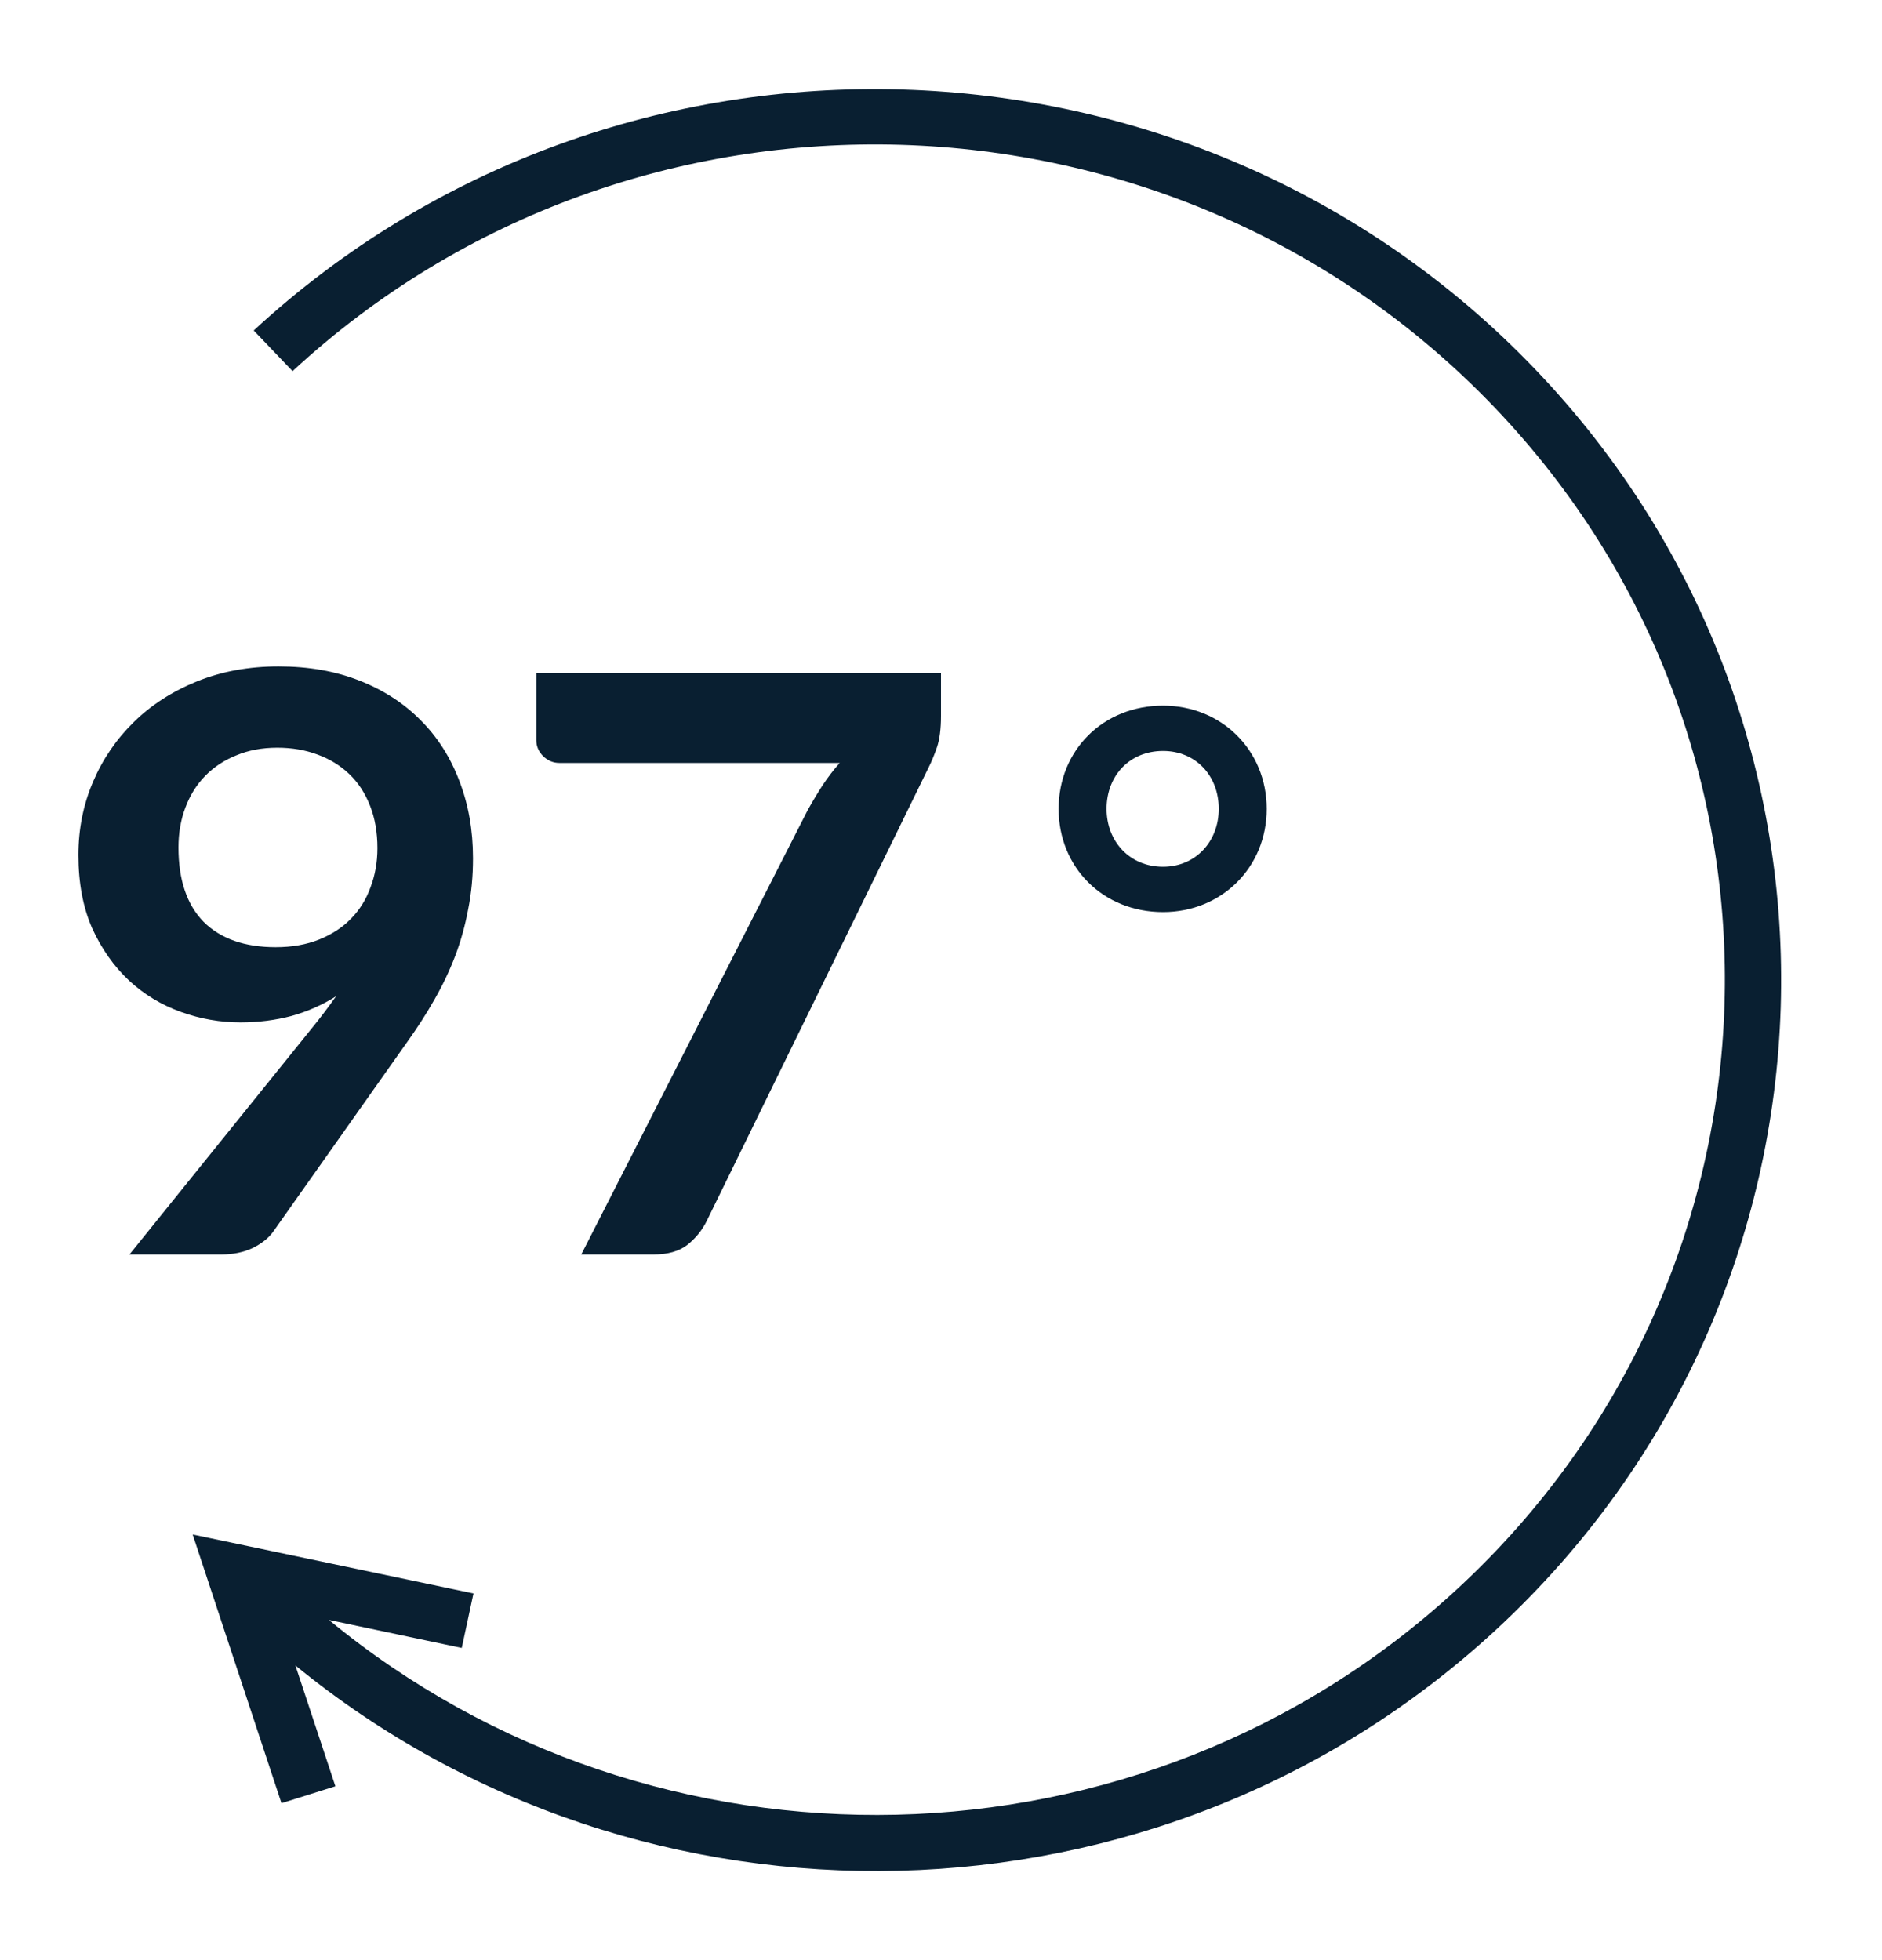 <svg width="48" height="50" viewBox="0 0 48 50" fill="none" xmlns="http://www.w3.org/2000/svg">
<path d="M6.471 8.43L7.462 9.467C16.17 1.411 29.92 1.824 38.112 10.386C46.305 18.948 45.885 32.468 37.177 40.524C29.102 47.994 16.686 48.165 8.389 41.322L11.777 42.037L12.076 40.647L4.914 39.143L7.179 45.997L8.554 45.565L7.534 42.484C16.382 49.717 29.567 49.518 38.159 41.57C47.446 32.978 47.894 18.553 39.156 9.421C30.418 0.288 15.748 -0.152 6.46 8.44L6.471 8.43Z" fill="#091F31"/>
<path d="M29.663 23.266C28.133 23.266 27 22.127 27 20.633C27 19.139 28.133 18 29.663 18C31.156 18 32.307 19.139 32.307 20.633C32.307 22.127 31.156 23.266 29.663 23.266ZM29.663 22.11C30.49 22.11 31.084 21.469 31.084 20.633C31.084 19.779 30.49 19.156 29.663 19.156C28.817 19.156 28.223 19.779 28.223 20.633C28.223 21.469 28.817 22.11 29.663 22.11Z" fill="#091F31"/>
<path d="M4.552 21.617C4.552 22.445 4.766 23.077 5.193 23.515C5.627 23.946 6.24 24.161 7.032 24.161C7.445 24.161 7.814 24.096 8.138 23.966C8.461 23.837 8.733 23.659 8.954 23.433C9.174 23.207 9.34 22.941 9.45 22.633C9.567 22.325 9.626 21.993 9.626 21.637C9.626 21.234 9.564 20.875 9.44 20.56C9.316 20.239 9.14 19.968 8.913 19.75C8.685 19.531 8.413 19.363 8.096 19.247C7.786 19.131 7.445 19.073 7.073 19.073C6.688 19.073 6.34 19.137 6.03 19.267C5.72 19.391 5.455 19.565 5.234 19.791C5.014 20.016 4.845 20.287 4.728 20.601C4.611 20.909 4.552 21.248 4.552 21.617ZM7.941 26.244C8.058 26.101 8.169 25.96 8.272 25.823C8.375 25.687 8.475 25.55 8.572 25.413C8.227 25.632 7.848 25.8 7.435 25.916C7.022 26.025 6.588 26.08 6.133 26.08C5.616 26.08 5.11 25.991 4.614 25.813C4.118 25.635 3.677 25.369 3.292 25.013C2.906 24.651 2.592 24.206 2.351 23.679C2.117 23.146 2 22.523 2 21.812C2 21.148 2.124 20.526 2.372 19.945C2.62 19.363 2.968 18.854 3.416 18.416C3.863 17.978 4.401 17.633 5.027 17.38C5.654 17.127 6.347 17 7.104 17C7.869 17 8.554 17.12 9.161 17.359C9.774 17.599 10.294 17.934 10.721 18.365C11.155 18.796 11.485 19.312 11.713 19.914C11.947 20.516 12.064 21.176 12.064 21.894C12.064 22.352 12.023 22.787 11.94 23.197C11.864 23.607 11.754 24.004 11.609 24.387C11.465 24.763 11.289 25.133 11.082 25.495C10.876 25.858 10.645 26.217 10.39 26.573L6.97 31.415C6.853 31.579 6.677 31.72 6.443 31.836C6.209 31.945 5.944 32 5.647 32H3.302L7.941 26.244Z" fill="#091F31"/>
<path d="M24 17.164V18.262C24 18.59 23.966 18.857 23.897 19.062C23.828 19.261 23.759 19.428 23.69 19.565L18.028 31.138C17.911 31.378 17.745 31.583 17.532 31.754C17.318 31.918 17.032 32 16.674 32H14.825L20.601 20.663C20.731 20.43 20.859 20.218 20.983 20.027C21.114 19.828 21.258 19.64 21.417 19.462H14.267C14.108 19.462 13.97 19.404 13.853 19.288C13.736 19.172 13.678 19.035 13.678 18.878V17.164H24Z" fill="#091F31"/>
</svg>
